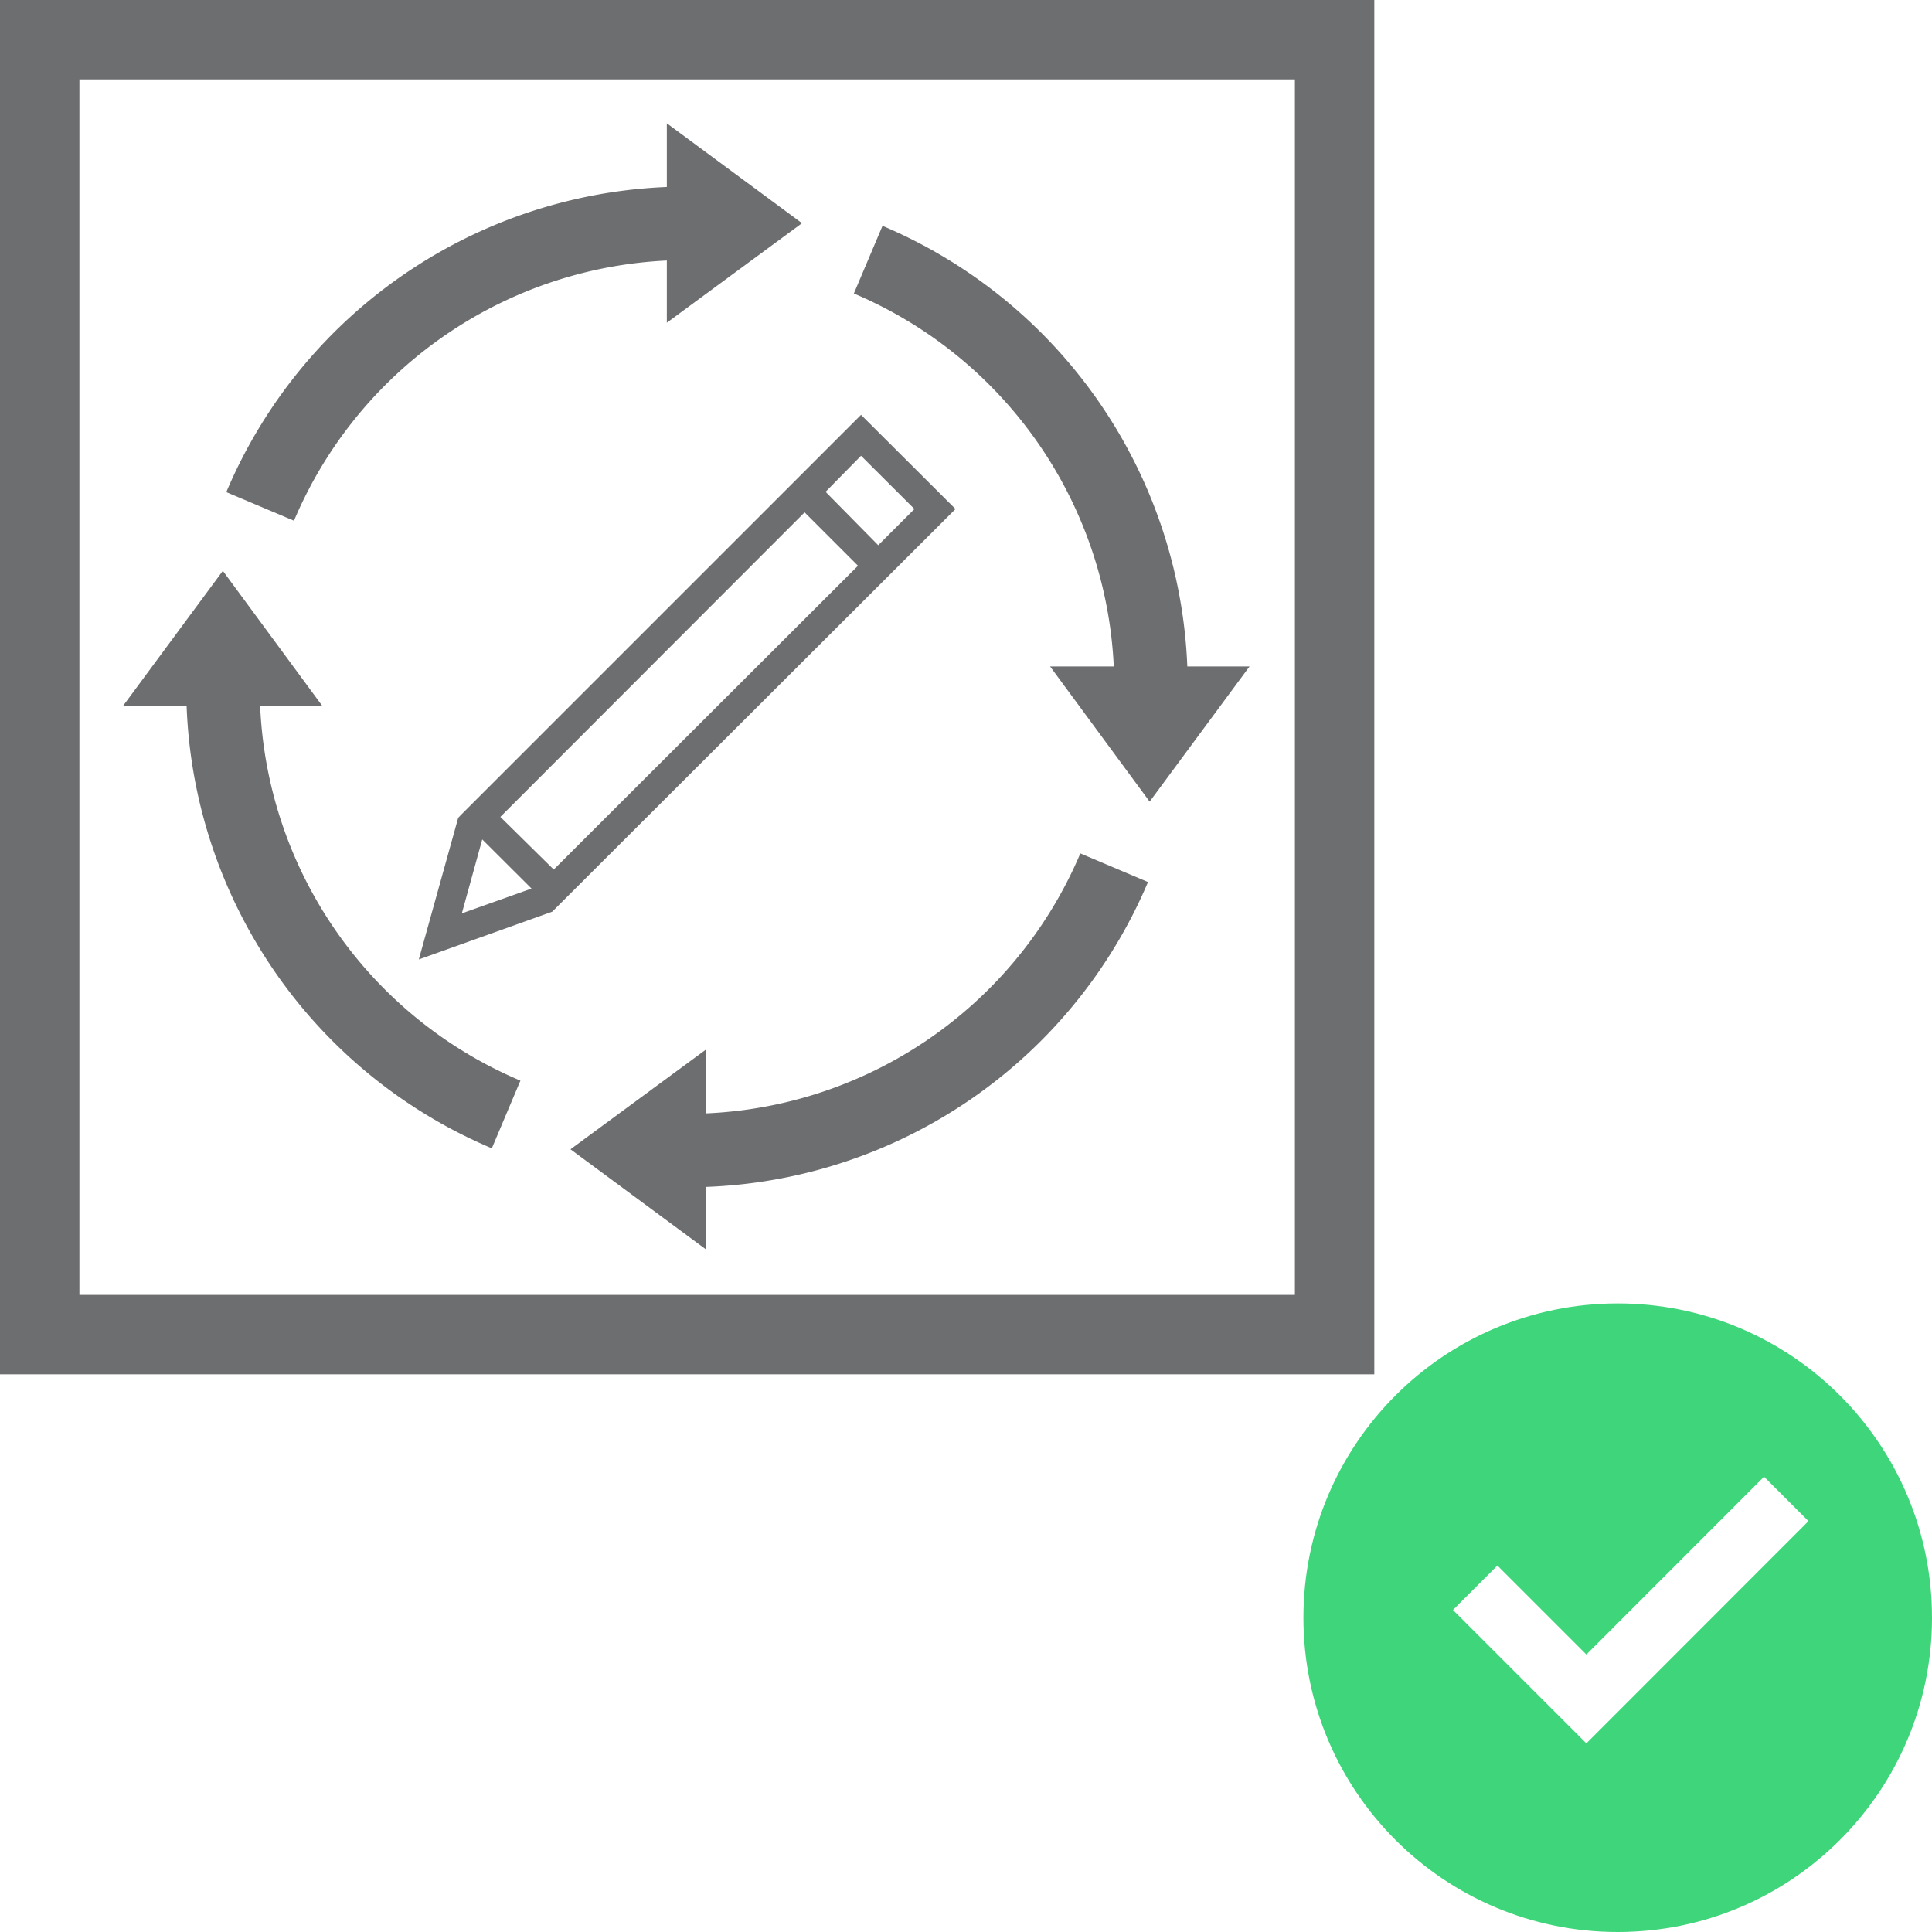﻿<?xml version="1.0" encoding="UTF-8" standalone="no"?>
<svg
   xmlns:dc="http://purl.org/dc/elements/1.1/"
   xmlns:cc="http://creativecommons.org/ns#"
   xmlns:rdf="http://www.w3.org/1999/02/22-rdf-syntax-ns#"
   xmlns:svg="http://www.w3.org/2000/svg"
   xmlns="http://www.w3.org/2000/svg"
   xmlns:sodipodi="http://sodipodi.sourceforge.net/DTD/sodipodi-0.dtd"
   xmlns:inkscape="http://www.inkscape.org/namespaces/inkscape"
   width="48"
   height="48"
   viewBox="0 0 12.7 12.7"
   version="1.1"
   id="svg8"
   inkscape:version="1.0.1 (3bc2e813f5, 2020-09-07)"
   sodipodi:docname="ProcessWithinMemberEditOn.svg">
  <defs
     id="defs2" />
  <sodipodi:namedview
     id="base"
     pagecolor="#ffffff"
     bordercolor="#666666"
     borderopacity="1.0"
     inkscape:pageopacity="0.0"
     inkscape:pageshadow="2"
     inkscape:zoom="7.9195959"
     inkscape:cx="53.985391"
     inkscape:cy="16.856732"
     inkscape:document-units="mm"
     inkscape:current-layer="layer1"
     inkscape:document-rotation="0"
     showgrid="false"
     units="px"
     inkscape:window-width="2560"
     inkscape:window-height="1377"
     inkscape:window-x="-8"
     inkscape:window-y="-8"
     inkscape:window-maximized="1" />
  <g
     inkscape:label="Layer 1"
     inkscape:groupmode="layer"
     id="layer1">
    <path
       class="cls-2"
       d="M 1.71,3.329 A 3.046,3.046 0 0 1 4.517,1.468"
       id="path10"
       style="fill:none;stroke:#6d6e70;stroke-width:0.483px;stroke-miterlimit:10" />
    <polygon
       class="cls-1"
       points="15.45,0.05 19.28,2.88 15.45,5.7 "
       id="polygon12"
       style="fill:#6d6e70"
       transform="matrix(0.232,0,0,0.232,0.799,0.799)" />
    <path
       class="cls-2"
       d="M 5.707,1.707 A 3.046,3.046 0 0 1 7.566,4.517"
       id="path14"
       style="fill:none;stroke:#6d6e70;stroke-width:0.483px;stroke-miterlimit:10" />
    <polygon
       class="cls-1"
       points="31.96,15.44 29.13,19.27 26.31,15.44 "
       id="polygon16"
       style="fill:#6d6e70"
       transform="matrix(0.232,0,0,0.232,0.799,0.799)" />
    <path
       class="cls-2"
       d="M 7.324,5.704 A 3.046,3.046 0 0 1 4.514,7.563"
       id="path18"
       style="fill:none;stroke:#6d6e70;stroke-width:0.483px;stroke-miterlimit:10" />
    <polygon
       class="cls-1"
       points="16.55,31.95 12.72,29.12 16.55,26.3 "
       id="polygon20"
       style="fill:#6d6e70"
       transform="matrix(0.232,0,0,0.232,0.799,0.799)" />
    <path
       class="cls-2"
       d="M 3.327,7.326 A 3.046,3.046 0 0 1 1.466,4.517"
       id="path22"
       style="fill:none;stroke:#6d6e70;stroke-width:0.483px;stroke-miterlimit:10" />
    <polygon
       class="cls-1"
       points="0.04,16.56 2.87,12.73 5.69,16.56 "
       id="polygon24"
       style="fill:#6d6e70"
       transform="matrix(0.232,0,0,0.232,0.799,0.799)" />
    <rect
       style="fill:none;stroke:#6d6e70;stroke-width:0.522;stroke-miterlimit:4;stroke-dasharray:none;stroke-dashoffset:21.83;paint-order:markers fill stroke"
       id="rect853"
       width="8.512"
       height="8.512"
       x="0.261"
       y="0.261" />
    <path
       class="cls-1"
       d="M 6.281,3.346 5.66,2.727 3.029,5.358 3.012,5.376 2.753,6.307 3.63,5.993 Z M 5.66,2.996 6.011,3.346 5.773,3.584 5.427,3.233 Z M 5.289,3.368 5.64,3.719 3.64,5.716 3.289,5.37 Z M 3.036,6.004 3.17,5.518 3.494,5.841 Z"
       id="path6"
       style="fill:#6d6e70;stroke-width:0.086" />
    <path
       d="m 10.634,12.7 c -1.141,0 -2.066,-0.925 -2.066,-2.066 0,-1.141 0.925,-2.066 2.066,-2.066 1.141,0 2.066,0.925 2.066,2.066 C 12.7,11.775 11.775,12.7 10.634,12.7 Z M 10.428,11.46 11.888,9.999 11.596,9.707 10.428,10.876 9.843,10.291 9.551,10.583 Z"
       id="path869"
       style="stroke-width:0.207;fill:#3fd67b;fill-opacity:1" />
  </g>
</svg>
